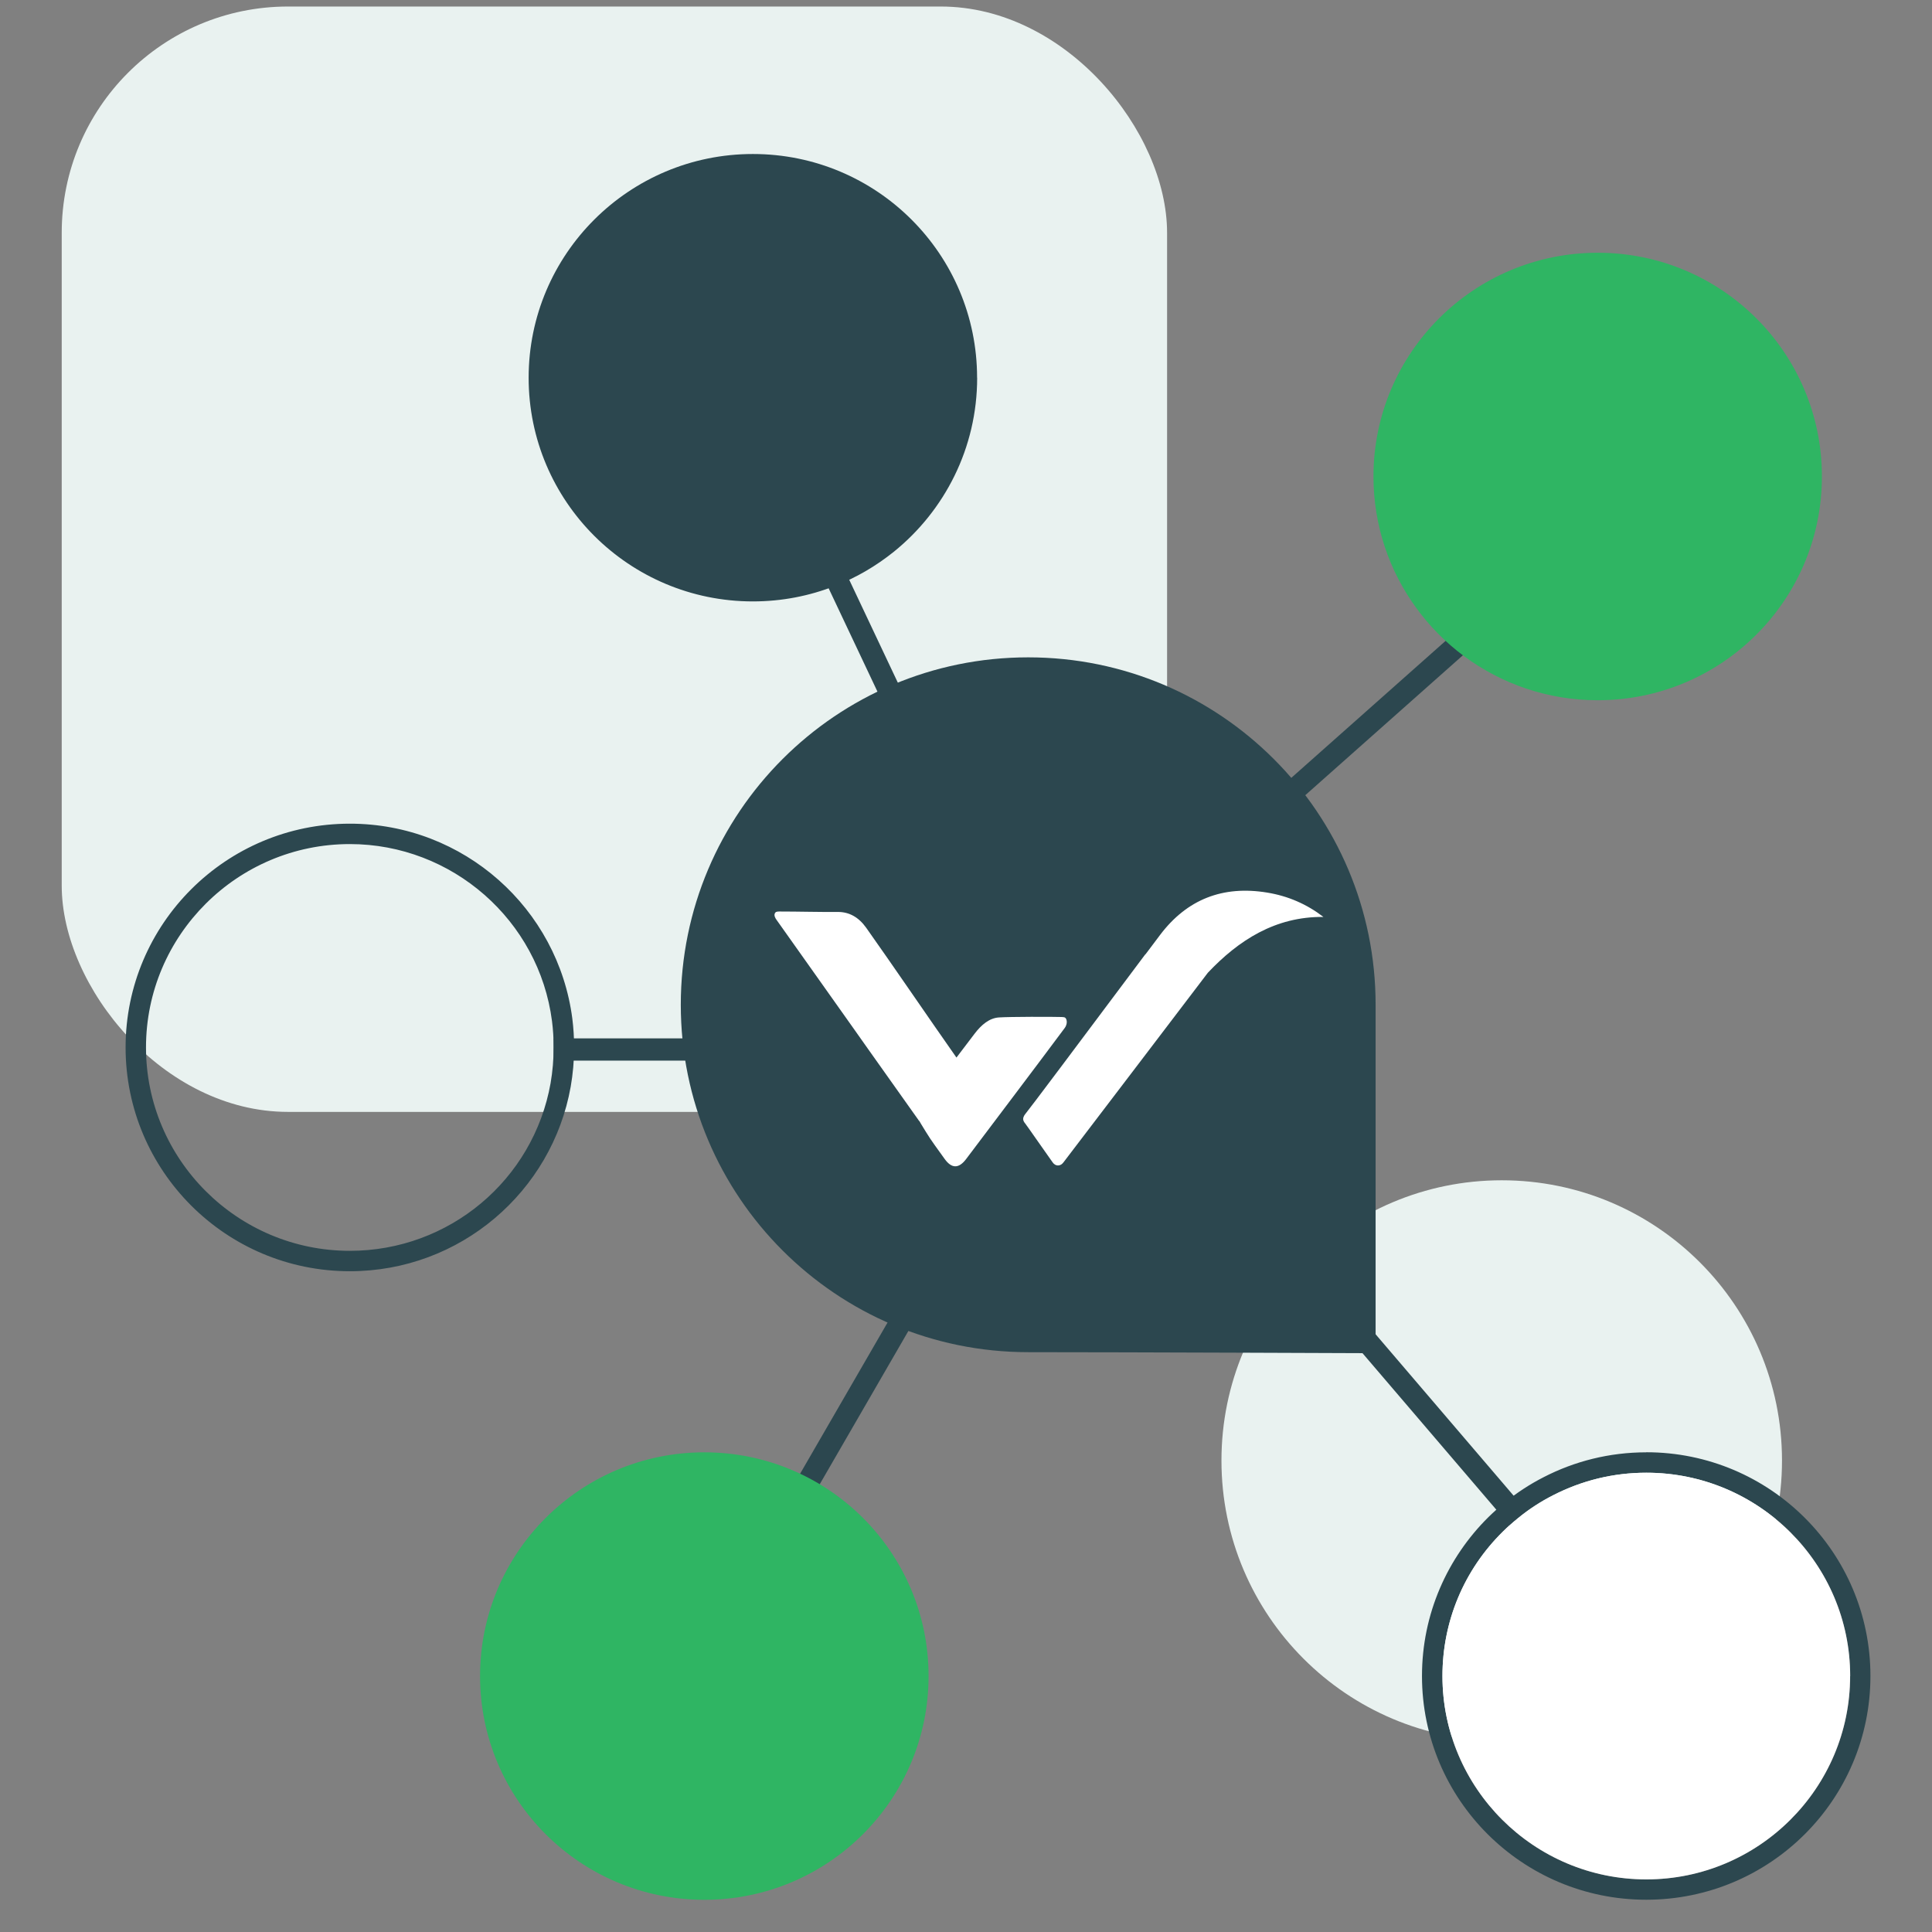 <?xml version="1.0" encoding="UTF-8"?>
<svg id="Layer_2" data-name="Layer 2" xmlns="http://www.w3.org/2000/svg" viewBox="0 0 260.43 260.43">
  <rect x="0" y="0" width="260.43" height="260.43" fill="#808080" stroke="none"/>
  <defs>
    <style>
      .cls-1 {
        fill: #2c474f;
      }

      .cls-1, .cls-2, .cls-3, .cls-4 {
        stroke-width: 0px;
      }

      .cls-2 {
        fill: #2fb563;
      }

      .cls-3 {
        fill: #fff;
      }

      .cls-4 {
        fill: #e9f2f0;
      }

      .cls-5 {
        fill: none;
        stroke: #2c474f;
        stroke-miterlimit: 10;
        stroke-width: 3px;
      }
    </style>
  </defs>
  <g id="Layer_3" data-name="Layer 3">
    <g>
      <g>
        <rect class="cls-4" x="8.32" y=".88" width="149" height="149" rx="30.5" ry="30.5"/>
        <circle class="cls-4" cx="202.43" cy="196.88" r="37.78"/>
      </g>
      <g>
        <line class="cls-5" x1="106.29" y1="64.34" x2="124.11" y2="102.06"/>
        <polyline class="cls-5" points="99.83 141.47 77.38 141.47 74.63 141.47"/>
        <line class="cls-5" x1="101.49" y1="212.65" x2="125.17" y2="171.71"/>
        <line class="cls-5" x1="205.75" y1="78.73" x2="169.13" y2="111.24"/>
        <polyline class="cls-5" points="169.13 163.1 202.85 202.54 203.75 203.58 204.64 204.63"/>
        <g>
          <g>
            <path class="cls-1" d="m221.92,195.77c-4.99,0-9.69,1.21-13.84,3.35-1.86.95-3.62,2.1-5.24,3.42-.77.61-1.5,1.28-2.2,1.96-5.53,5.47-8.96,13.05-8.96,21.42,0,16.65,13.53,30.16,30.23,30.16s30.22-13.51,30.22-30.16-13.53-30.16-30.22-30.16Zm0,57.57c-15.15,0-27.48-12.3-27.48-27.41,0-7.37,2.89-14.29,8.14-19.47.66-.65,1.34-1.26,2.06-1.84,1.46-1.18,3.04-2.21,4.71-3.06,3.92-2.01,8.15-3.04,12.58-3.04,15.15,0,27.47,12.3,27.47,27.41s-12.32,27.41-27.47,27.41Z"/>
            <path class="cls-3" d="m249.39,225.93c0,15.11-12.32,27.41-27.47,27.41s-27.48-12.3-27.48-27.41c0-7.37,2.89-14.29,8.14-19.47.66-.65,1.34-1.26,2.06-1.84,1.46-1.18,3.04-2.21,4.71-3.06,3.92-2.01,8.15-3.04,12.58-3.04,15.15,0,27.47,12.3,27.47,27.41Z"/>
          </g>
          <path class="cls-1" d="m77.15,137.32c-1.91-14.83-14.61-26.29-29.99-26.29-16.7,0-30.23,13.51-30.23,30.16s13.53,30.17,30.23,30.17c14.88,0,27.26-10.74,29.77-24.88.3-1.72.46-3.48.46-5.29,0-1.3-.08-2.6-.24-3.87Zm-2.93,8.68c-2.32,13.09-13.7,22.61-27.06,22.61-15.15,0-27.48-12.3-27.48-27.42s12.33-27.41,27.48-27.41c13.78,0,25.5,10.27,27.25,23.87.15,1.17.22,2.37.22,3.53,0,1.62-.14,3.24-.41,4.81Z"/>
          <path class="cls-1" d="m131.72,50.92c0,9.47-4.39,17.93-11.24,23.46-2.38,1.91-5.04,3.48-7.93,4.6-3.42,1.35-7.16,2.09-11.06,2.09-16.7,0-30.23-13.5-30.23-30.15s13.53-30.16,30.23-30.16,30.22,13.5,30.22,30.16Z"/>
          <ellipse class="cls-2" cx="94.94" cy="225.93" rx="30.23" ry="30.16"/>
          <path class="cls-2" d="m245.59,64.24c0,16.65-13.53,30.15-30.22,30.15-6.75,0-12.98-2.21-18.02-5.94-2.47-1.83-4.66-4.04-6.46-6.53-3.62-4.97-5.75-11.08-5.75-17.69,0-16.66,13.53-30.16,30.23-30.16s30.22,13.5,30.22,30.16Z"/>
        </g>
        <path class="cls-1" d="m185.43,135.44c0-25.86-20.96-46.83-46.83-46.83s-46.83,20.96-46.83,46.83,20.96,46.83,46.83,46.83c13.05,0,46.83.14,46.83.14v-46.96Z"/>
        <g>
          <path class="cls-1" d="m143.53,138.56c-4.41,5.92-8.89,11.82-13.33,17.72-.99,1.28-1.94,1.24-2.88-.08-.85-1.21-1.77-2.39-2.55-3.69-.35-.6-.65-1.03-.81-1.35-.08-.08-.14-.14-.17-.21-.7-.97-3.44-4.84-6.75-9.51-.61-.87-1.26-1.77-1.9-2.69-3.78-5.33-7.9-11.15-10.46-14.75-.17-.22-.35-.57-.25-.83.08-.3.4-.3.62-.3,2.63,0,5.28.08,7.91.06,1.51,0,2.78.7,3.8,2.13,3.42,4.82,8.7,12.57,12.17,17.5.81-1.05,1.61-2.13,2.43-3.2.94-1.24,2.02-2.13,3.3-2.21,1.51-.1,7.11-.1,8.38-.06.32.03.59-.05.72.39.11.38-.03.83-.24,1.1Z"/>
          <path class="cls-1" d="m178.39,123.6c-6.49-.06-11.44,3.15-15.58,7.53-2.35,3.09-18.29,24.04-19.47,25.57-.4.54-1.07.54-1.45-.02-1.35-1.89-3.39-4.85-3.69-5.23-.18-.21-.27-.4-.28-.59,0-.37.25-.64.3-.71.43-.5,7.01-9.27,16.12-21.45l.11-.11,1.94-2.58c3.61-4.77,8.43-6.68,14.43-5.69,2.8.46,5.3,1.54,7.56,3.27Z"/>
          <g>
            <path class="cls-3" d="m178.39,123.6c-6.49-.06-11.44,3.15-15.58,7.53-2.35,3.09-18.29,24.04-19.47,25.57-.4.54-1.07.54-1.45-.02-1.35-1.89-3.39-4.85-3.69-5.23-.18-.21-.27-.4-.28-.59,0-.37.25-.64.3-.71.43-.5,7.01-9.27,16.12-21.45l.11-.11,1.94-2.58c3.61-4.77,8.43-6.68,14.43-5.69,2.8.46,5.3,1.54,7.56,3.27Z"/>
            <path class="cls-3" d="m143.53,138.56c-4.41,5.92-8.89,11.82-13.33,17.72-.99,1.28-1.94,1.24-2.88-.08-.85-1.21-1.77-2.39-2.55-3.69-.35-.6-.65-1.03-.81-1.35-.08-.08-.14-.14-.17-.21-.7-.97-3.44-4.84-6.75-9.51-.61-.87-1.26-1.77-1.9-2.69-3.78-5.33-7.9-11.15-10.46-14.75-.17-.22-.35-.57-.25-.83.08-.3.4-.3.62-.3,2.63,0,5.28.08,7.91.06,1.51,0,2.78.7,3.8,2.13,3.42,4.82,8.7,12.57,12.17,17.5.81-1.05,1.61-2.13,2.43-3.2.94-1.24,2.02-2.13,3.3-2.21,1.51-.1,7.11-.1,8.38-.06.32.03.59-.05.72.39.11.38-.03.83-.24,1.1Z"/>
          </g>
        </g>
      </g>
    </g>
  </g>
</svg>